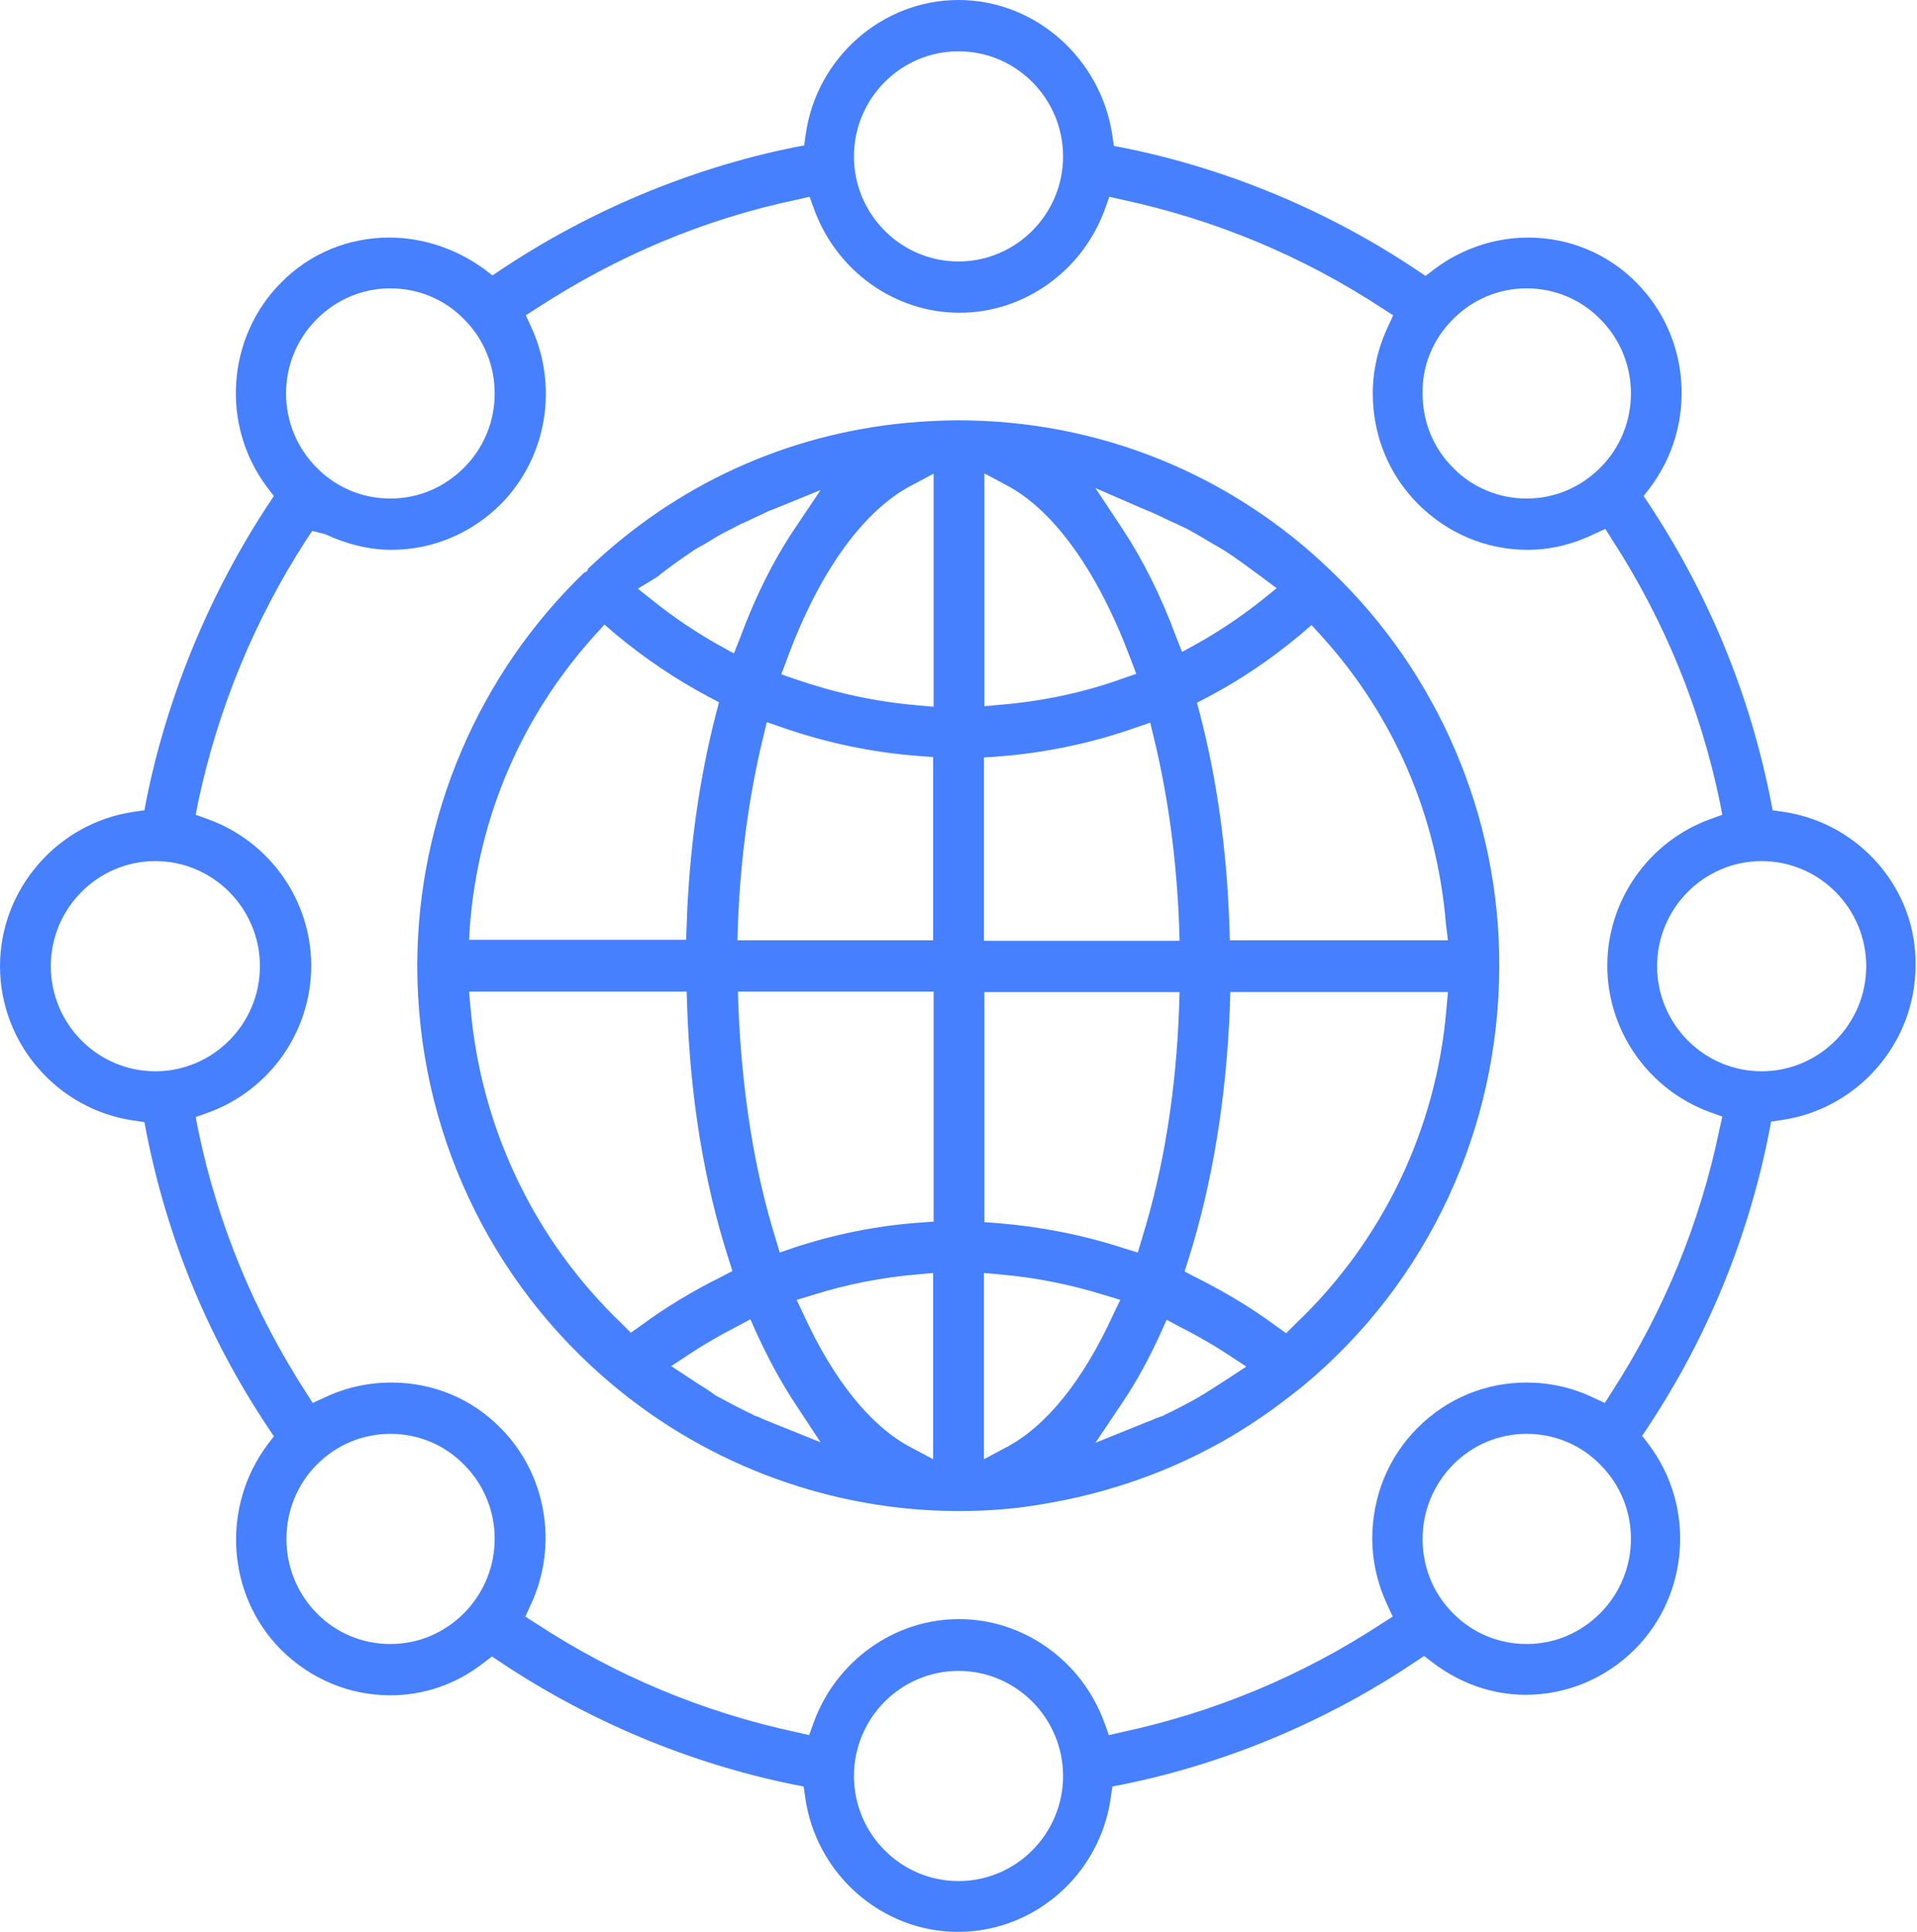<?xml version="1.0" encoding="utf-8"?>
<!-- Generator: Adobe Illustrator 26.0.2, SVG Export Plug-In . SVG Version: 6.00 Build 0)  -->
<svg version="1.1" id="Layer_1" xmlns="http://www.w3.org/2000/svg" xmlns:xlink="http://www.w3.org/1999/xlink" x="0px" y="0px"
	 viewBox="0 0 385 388" style="enable-background:new 0 0 385 388;" xml:space="preserve">
<style type="text/css">
	.st0{fill:#4680FF;}
</style>
<g>
	<path class="st0" d="M267.3,114.6c-20.2-19.5-46.8-30.2-74.8-30.2c-3.5,0-7,0.2-10.4,0.5c-24.2,2.3-46.3,12.4-64,29.3l-0.2,0.5
		l-0.6,0.3c-21.2,20.4-33.4,49-33.5,78.6l0,0v0.3c0,32.7,14.4,63.5,39.4,84.3c19.4,16.2,44.1,25.2,69.3,25.2l0,0
		c3.1,0,6.3-0.1,9.4-0.4c3.6-0.3,7.4-0.9,11.9-1.8c15.1-3.1,29.1-9.1,41.6-18.1c2.6-1.9,4.5-3.4,6.3-4.8l0.1-0.1
		c25-20.8,39.3-51.6,39.3-84.3C301.2,164,288.8,135.1,267.3,114.6z M131.9,115.9c0.1-0.1,0.3-0.2,0.4-0.3c0.1-0.1,0.2-0.1,0.2-0.2
		c2.2-1.7,4.3-3.2,6.4-4.6c0.5-0.4,1.1-0.7,1.6-1c0.3-0.2,0.6-0.3,0.9-0.5c1.5-0.9,3.2-2,5.1-2.9c0.8-0.4,1.5-0.8,2.3-1.2l0.7-0.3
		c1.9-0.9,3.5-1.6,4.9-2.3c0.3-0.1,0.5-0.2,0.8-0.3l0.5-0.2l9.1-3.7l-5.5,8.2c-4,6-7.6,13.2-10.6,21.3l-1.3,3.3l-3.1-1.7
		c-4.6-2.6-8.9-5.5-12.8-8.6l-3.4-2.7L131.9,115.9z M94.4,185.5c1.8-21.7,10.4-41.7,25-57.9l2-2.2l2.2,1.9c6,5,12.3,9.2,18.7,12.6
		l2.1,1.1l-0.6,2.3c-3.4,13.2-5.4,27.5-5.9,42.5l-0.1,2.9H94.2L94.4,185.5z M126.7,267.6l-1.8-1.8c-17.5-16.7-28.3-39.2-30.4-63.4
		l-0.3-3.3h43.7l0.1,2.9c0.6,18.3,3.4,35.4,8.3,50.7l0.8,2.5l-2.3,1.2c-5.6,2.8-11,6-16,9.7L126.7,267.6z M155.1,285.7
		c-0.9-0.4-1.8-0.7-2.6-1.1c-0.2-0.1-0.4-0.2-0.5-0.2c-0.3-0.1-0.6-0.2-0.9-0.4c-2.3-1.1-4.6-2.3-7-3.6c-0.4-0.2-0.8-0.5-1.2-0.8
		c-0.2-0.2-0.5-0.3-0.7-0.5c-1.1-0.7-2.3-1.4-3.6-2.3l-3.8-2.5l3.8-2.5c2.7-1.8,5.8-3.6,9.3-5.4l2.8-1.5l1.3,2.9
		c2.3,5,4.8,9.6,7.4,13.6l5.4,8.2L155.1,285.7z M187.4,293l-4.5-2.4c-8-4.2-15.4-13.4-21.4-26.4L160,261l3.3-1
		c6.7-2.1,13.7-3.5,20.8-4.1l3.3-0.3L187.4,293L187.4,293z M187.4,245.3l-2.8,0.2c-8.4,0.6-16.9,2.3-25.1,5l-2.9,1l-0.9-3
		c-4.3-13.9-6.7-29.5-7.4-46.2l-0.1-3.2h39.3v46.2H187.4z M187.4,188.8h-39.3l0.1-3.2c0.5-13.1,2.2-25.7,5-37.3l0.8-3.3l3.2,1.1
		c8.9,3.1,18.1,5,27.4,5.7l2.8,0.2V188.8z M187.4,141.9l-3.3-0.3c-8.3-0.7-16.4-2.5-24.3-5.2l-2.9-1l1.1-2.9
		c6.4-17.5,15.3-29.9,25-35l4.5-2.4v46.8H187.4z M229.2,102c0.2,0.1,0.4,0.1,0.5,0.2c0.2,0.1,0.5,0.2,0.7,0.3c1.5,0.6,3.1,1.4,5,2.3
		l0.7,0.3c0.8,0.4,1.5,0.7,2.3,1.1c1.9,1,3.8,2.2,5.2,3c0.3,0.2,0.6,0.3,0.9,0.5c0.5,0.3,1,0.6,1.5,0.9c2.3,1.5,4.6,3.2,6.9,4.9
		c0.1,0.1,0.2,0.1,0.3,0.2l0.1,0.1l3.1,2.3l-3.1,2.5c-3.9,3.1-8.2,6-12.8,8.6l-3.1,1.7l-1.3-3.3c-3-8.1-6.6-15.2-10.6-21.3L220,98
		L229.2,102z M197.6,95l4.5,2.4c9.7,5.1,18.5,17.6,25,35l1.1,2.9l-2.9,1c-7.8,2.8-16,4.5-24.3,5.2l-3.3,0.3V95H197.6z M197.6,152.1
		l2.8-0.2c9.3-0.7,18.5-2.6,27.4-5.7l3.2-1.1l0.8,3.3c2.8,11.6,4.5,24.2,5,37.3l0.1,3.2h-39.3V152.1z M197.6,199.2h39.3l-0.1,3.2
		c-0.6,16.7-3.1,32.2-7.4,46.1l-0.9,3l-2.9-0.9c-8.3-2.7-16.7-4.3-25.1-5l-2.8-0.2v-46.2H197.6z M202.1,290.6l-4.5,2.4v-37.4
		l3.3,0.3c7,0.6,14,2,20.8,4.1l3.3,1l-1.5,3.1C217.5,277.2,210.1,286.4,202.1,290.6z M246.5,276.9c-1.4,0.9-2.5,1.6-3.6,2.3
		c-0.3,0.2-0.5,0.3-0.8,0.5c-0.4,0.3-0.9,0.5-1.3,0.8c-2.3,1.3-4.6,2.5-6.9,3.6c-0.3,0.2-0.7,0.3-1,0.4c-0.2,0.1-0.4,0.2-0.6,0.2
		c-0.8,0.4-1.6,0.7-2.4,1l-9.9,4l5.5-8.2c2.7-4,5.2-8.6,7.5-13.6l1.3-2.9l2.8,1.5c3.6,1.8,6.6,3.6,9.4,5.4l3.8,2.5L246.5,276.9z
		 M290.5,202.5c-2,24.2-12.8,46.7-30.4,63.4l-1.8,1.8l-2.1-1.5c-5-3.7-10.4-6.9-16-9.7l-2.3-1.2l0.8-2.5c4.8-15.3,7.6-32.3,8.3-50.7
		l0.1-2.9h43.7L290.5,202.5z M290.8,188.8H247l-0.1-2.9c-0.5-15.1-2.5-29.4-5.9-42.5l-0.6-2.3l2.1-1.1c6.5-3.4,12.7-7.6,18.7-12.6
		l2.2-1.9l2,2.2c14.6,16.1,23.2,36.1,25,57.9L290.8,188.8z"/>
	<path class="st0" d="M358.1,163l-2.1-0.3l-0.4-2.1c-4.2-21.2-12.4-41.1-24.3-59.2l-1.2-1.8l1.3-1.7c9.4-12.5,8.2-30.1-2.7-41.1
		c-5.8-5.9-13.6-9.1-21.8-9.1c-6.8,0-13.5,2.3-18.9,6.4l-1.7,1.3l-1.8-1.2c-17.6-11.8-37.9-20.3-58.7-24.5l-2.1-0.4l-0.3-2.1
		C221.1,11.7,207.9,0,192.5,0s-28.6,11.7-30.7,27.1l-0.3,2.1l-2.1,0.4c-20.7,4.2-41,12.7-58.7,24.5l-1.8,1.2L97.2,54
		c-5.5-4-12.2-6.3-19-6.3c-8.3,0-16,3.2-21.8,9.1c-10.9,11-12.1,28.7-2.7,41.1l1.3,1.7l-1.2,1.8c-11.7,17.8-20.2,38.3-24.4,59.2
		l-0.4,2.1l-2.1,0.3C11.6,165.2,0,178.5,0,194s11.5,28.8,26.9,31l2.1,0.3l0.4,2.1c4.2,21.3,12.4,41.2,24.4,59.2l1.2,1.8l-1.3,1.7
		c-9.3,12.5-8.2,30.1,2.7,41.1c5.9,5.9,13.7,9.2,22,9.2c6.7,0,13.2-2.2,18.7-6.5l1.7-1.3l1.8,1.2c17.7,11.8,38,20.3,58.7,24.5
		l2.1,0.4l0.3,2.1c2.1,15.4,15.3,27.1,30.7,27.1s28.6-11.6,30.7-27.1l0.3-2.1l2.1-0.4c20.7-4.2,41-12.7,58.7-24.6l1.8-1.2l1.7,1.3
		c5.5,4.2,12,6.5,18.7,6.5c8.3,0,16.1-3.3,22-9.2c10.9-11,12.1-28.7,2.7-41.1l-1.3-1.7l1.2-1.8c11.9-18,20.1-37.9,24.3-59.2l0.4-2.1
		l2.1-0.3c15.3-2.2,26.9-15.5,26.9-31C385,178.5,373.4,165.2,358.1,163z M291.8,64.1L291.8,64.1c4-4,9.2-6.2,14.8-6.2
		c5.6,0,10.9,2.2,14.8,6.2c8.2,8.2,8.2,21.6,0,29.8c-4,4-9.2,6.2-14.8,6.2c-5.6,0-10.9-2.2-14.8-6.2c-4-4-6.1-9.3-6.1-14.9
		C285.6,73.4,287.8,68.1,291.8,64.1z M192.5,10.3c11.6,0,21,9.5,21,21.1s-9.4,21.1-21,21.1s-21-9.5-21-21.1S180.9,10.3,192.5,10.3z
		 M63.6,64.1c4-4,9.2-6.2,14.8-6.2c5.6,0,10.9,2.2,14.8,6.2c8.2,8.2,8.2,21.6,0,29.8c-4,4-9.2,6.2-14.8,6.2s-10.9-2.2-14.8-6.2
		C55.4,85.7,55.4,72.3,63.6,64.1z M10.2,194c0-11.6,9.4-21.1,21-21.1s21,9.5,21,21.1s-9.4,21.1-21,21.1S10.2,205.6,10.2,194z
		 M93.2,323.9c-4,4-9.2,6.2-14.8,6.2c-5.6,0-10.9-2.2-14.8-6.2c-8.1-8.2-8.1-21.6,0-29.8c4-4,9.2-6.2,14.8-6.2s10.9,2.2,14.8,6.2
		C101.4,302.3,101.4,315.6,93.2,323.9z M192.5,377.7c-11.6,0-21-9.5-21-21.1s9.4-21.1,21-21.1s21,9.5,21,21.1
		S204.1,377.7,192.5,377.7z M321.4,323.9c-4,4-9.2,6.2-14.8,6.2c-5.6,0-10.9-2.2-14.8-6.2c-4-4-6.1-9.3-6.1-14.9s2.2-10.9,6.1-14.9
		c4-4,9.2-6.2,14.8-6.2c5.6,0,10.9,2.2,14.8,6.2C329.6,302.3,329.6,315.6,321.4,323.9z M345.3,226.9c-3.9,18.8-11.2,36.5-21.6,52.6
		l-1.4,2.2l-2.4-1.1c-4.1-2-8.8-3-13.3-3c-8.3,0-16,3.2-21.9,9.1s-9.1,13.8-9.1,22.2c0,4.5,1,9,3,13.3l1.1,2.4l-2.2,1.4
		c-16,10.5-33.6,17.8-52.2,21.8l-2.6,0.6l-0.9-2.5c-4.5-12.4-16.2-20.8-29.2-20.8s-24.7,8.4-29.2,20.8l-0.9,2.5l-2.6-0.6
		c-18.6-4-36.2-11.3-52.2-21.8l-2.2-1.4l1.1-2.4c5.6-12,3.1-26.3-6.1-35.5c-5.8-5.9-13.6-9.1-21.9-9.1c-4.6,0-9.2,1-13.4,3l-2.4,1.1
		l-1.4-2.2c-10.4-16.1-17.7-33.8-21.6-52.6l-0.5-2.6l2.5-0.9c12.4-4.5,20.7-16.3,20.7-29.5c0-13.1-8.3-24.9-20.7-29.4l-2.5-0.9
		l0.5-2.6c4-18.8,11.3-36.5,21.7-52.6l1.2-1.8l2.4,0.6l0.3,0.1c4.3,2,8.8,3.1,13.2,3.1c8.3,0,16.1-3.3,22-9.2
		c9.2-9.3,11.6-23.5,6.1-35.5l-1.1-2.4l2.2-1.4C123.9,51.4,141.4,44,160,40.1l2.6-0.6l0.9,2.5c4.5,12.4,16.2,20.8,29.2,20.8
		s24.7-8.4,29.2-20.8l0.9-2.5l2.6,0.6c18.6,4,36.2,11.3,52.2,21.8l2.2,1.4l-1.1,2.4c-2,4.3-3,8.8-3,13.3c0,8.4,3.2,16.3,9.1,22.2
		c5.9,5.9,13.7,9.2,22,9.2c4.4,0,8.8-1,13.2-3.1l2.4-1.1l1.4,2.2c10.4,16.1,17.7,33.8,21.6,52.6l0.5,2.6l-2.5,0.9
		c-12.3,4.5-20.6,16.3-20.6,29.4c0,13.1,8.3,24.9,20.6,29.4l2.5,0.9L345.3,226.9z M353.8,215.1c-11.6,0-21-9.5-21-21.1
		s9.4-21.1,21-21.1s21,9.5,21,21.1S365.4,215.1,353.8,215.1z"/>
</g>
</svg>

